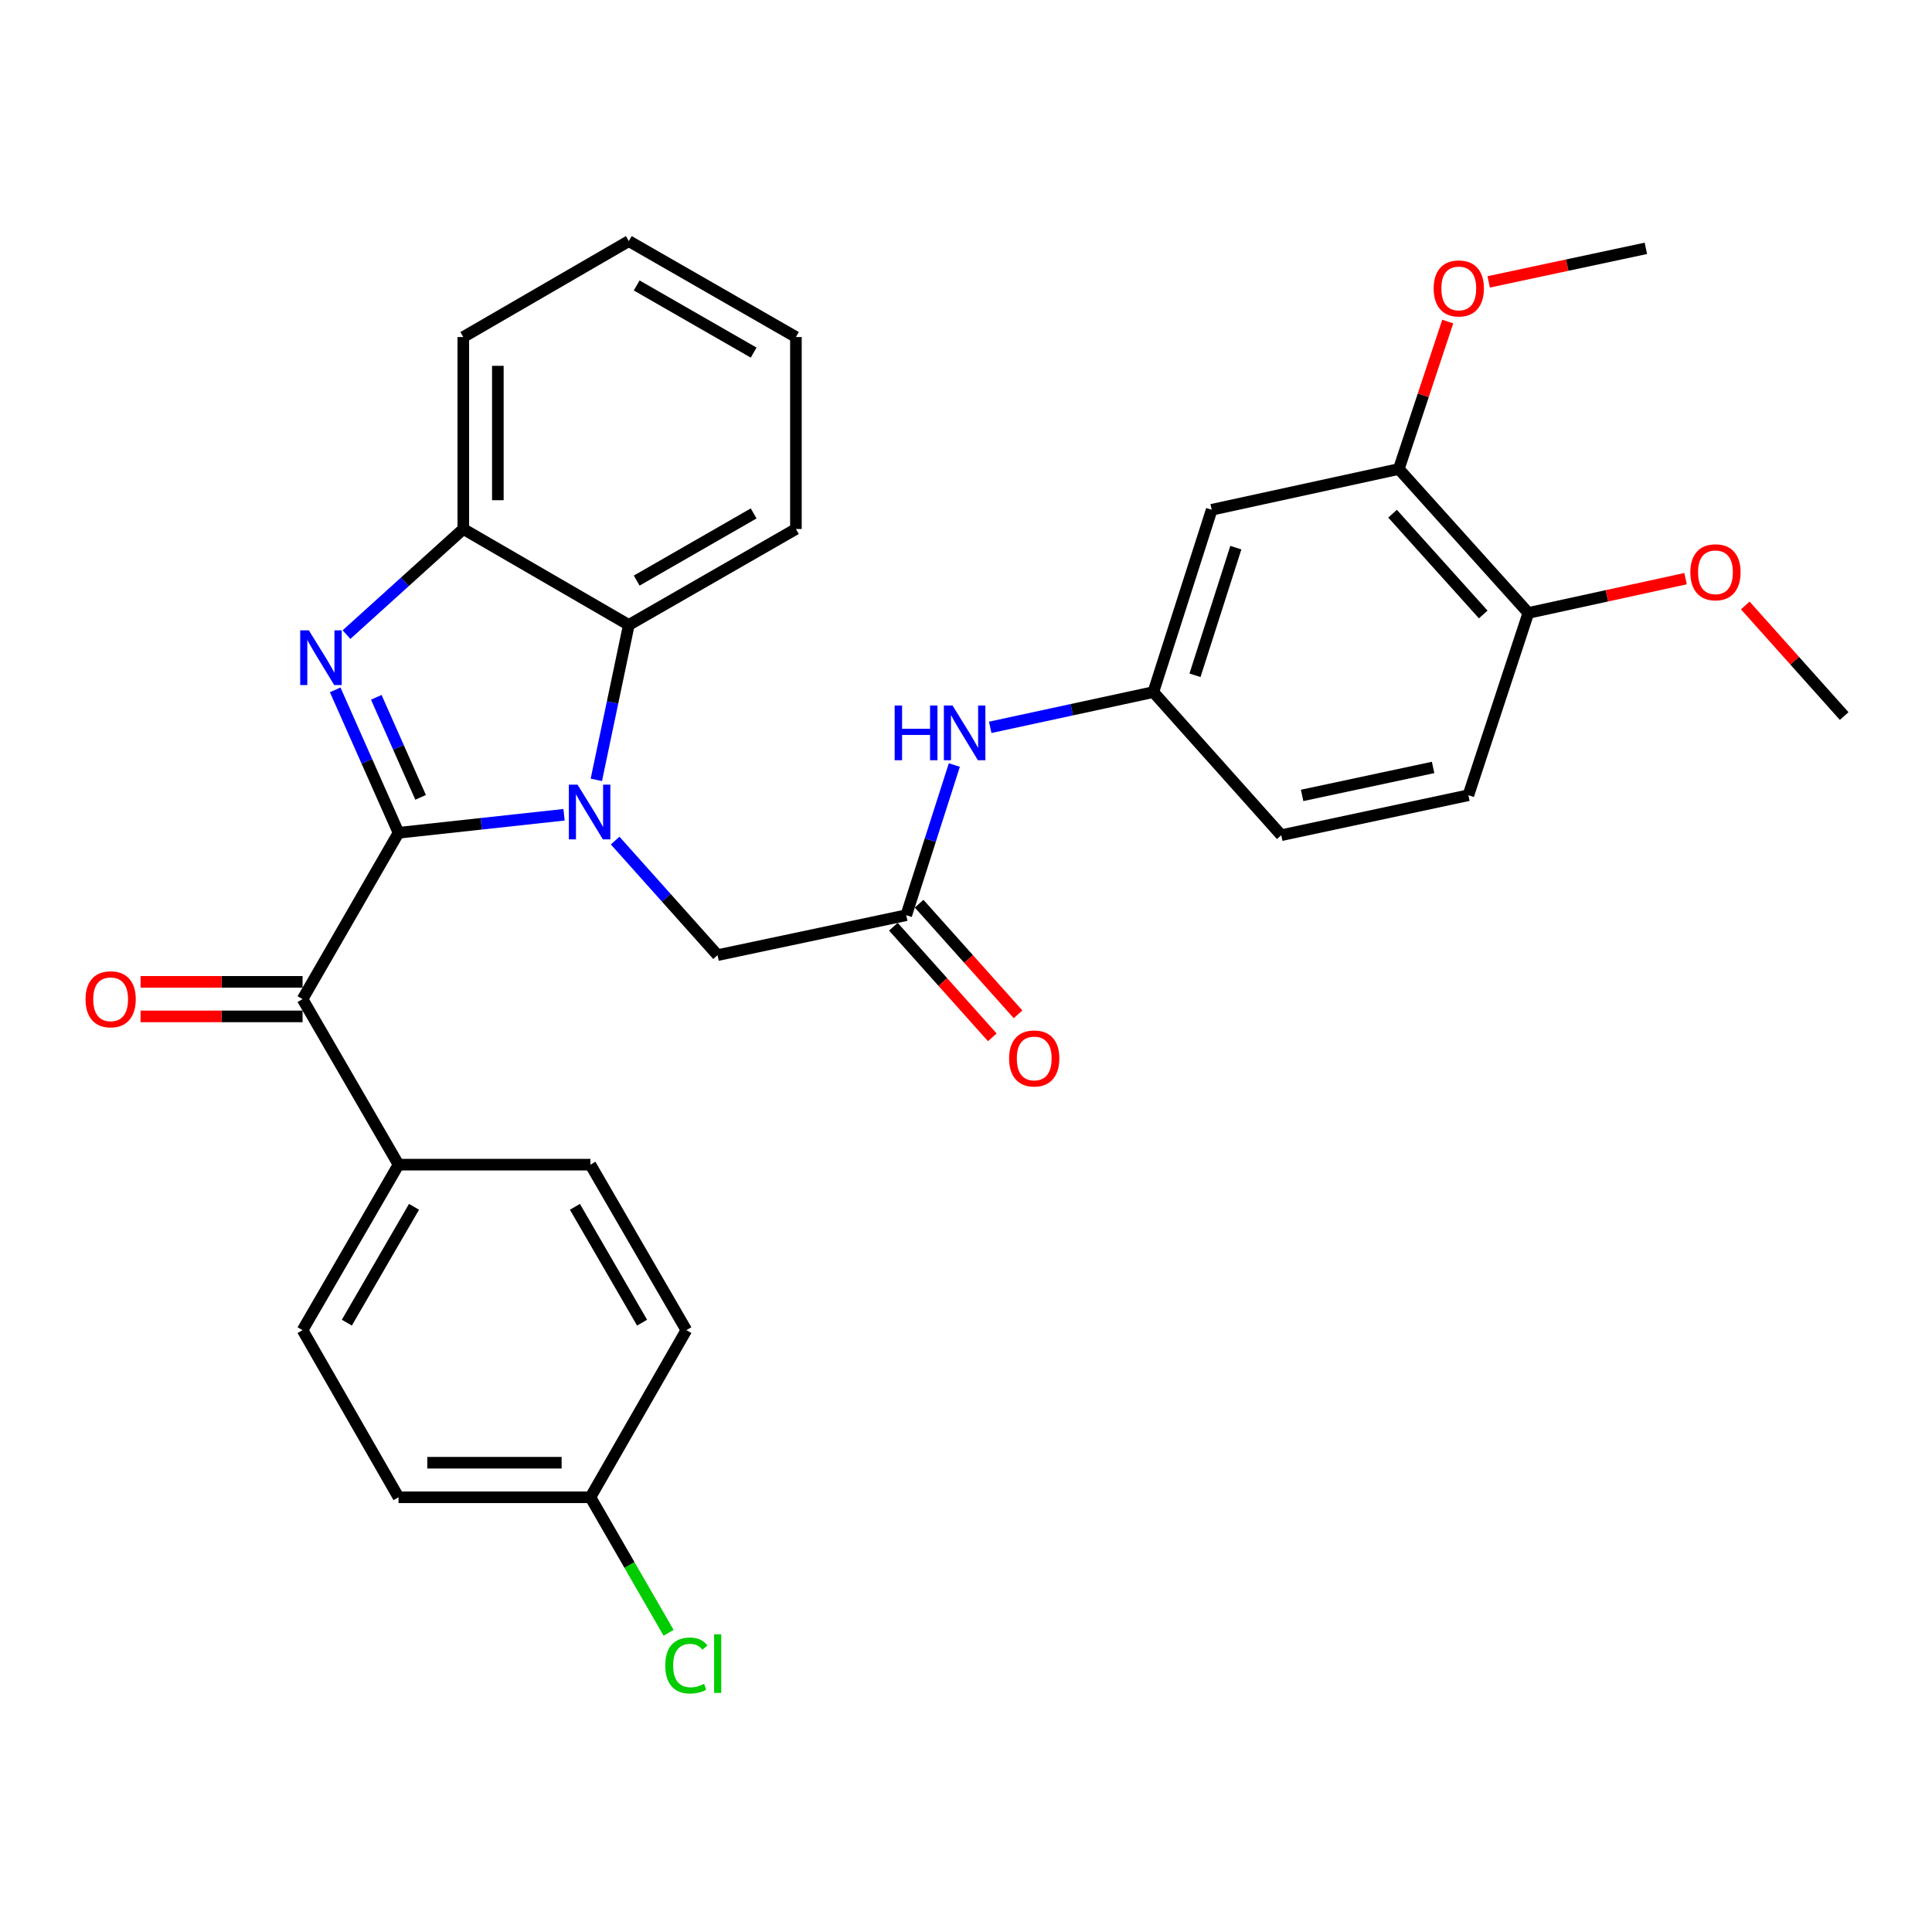 <?xml version='1.0' encoding='iso-8859-1'?>
<svg version='1.1' baseProfile='full'
              xmlns='http://www.w3.org/2000/svg'
                      xmlns:rdkit='http://www.rdkit.org/xml'
                      xmlns:xlink='http://www.w3.org/1999/xlink'
                  xml:space='preserve'
width='1000px' height='1000px' viewBox='0 0 1000 1000'>
<!-- END OF HEADER -->
<rect style='opacity:1.0;fill:#FFFFFF;stroke:none' width='1000' height='1000' x='0' y='0'> </rect>
<path class='bond-0' d='M 206.277,431.05 L 249.113,426.386' style='fill:none;fill-rule:evenodd;stroke:#000000;stroke-width:6px;stroke-linecap:butt;stroke-linejoin:miter;stroke-opacity:1' />
<path class='bond-0' d='M 249.113,426.386 L 291.95,421.722' style='fill:none;fill-rule:evenodd;stroke:#0000FF;stroke-width:6px;stroke-linecap:butt;stroke-linejoin:miter;stroke-opacity:1' />
<path class='bond-1' d='M 206.277,431.05 L 189.887,394.062' style='fill:none;fill-rule:evenodd;stroke:#000000;stroke-width:6px;stroke-linecap:butt;stroke-linejoin:miter;stroke-opacity:1' />
<path class='bond-1' d='M 189.887,394.062 L 173.497,357.073' style='fill:none;fill-rule:evenodd;stroke:#0000FF;stroke-width:6px;stroke-linecap:butt;stroke-linejoin:miter;stroke-opacity:1' />
<path class='bond-1' d='M 217.708,412.71 L 206.235,386.818' style='fill:none;fill-rule:evenodd;stroke:#000000;stroke-width:6px;stroke-linecap:butt;stroke-linejoin:miter;stroke-opacity:1' />
<path class='bond-1' d='M 206.235,386.818 L 194.762,360.926' style='fill:none;fill-rule:evenodd;stroke:#0000FF;stroke-width:6px;stroke-linecap:butt;stroke-linejoin:miter;stroke-opacity:1' />
<path class='bond-2' d='M 206.277,431.05 L 156.608,517.146' style='fill:none;fill-rule:evenodd;stroke:#000000;stroke-width:6px;stroke-linecap:butt;stroke-linejoin:miter;stroke-opacity:1' />
<path class='bond-3' d='M 308.664,403.649 L 317.068,363.559' style='fill:none;fill-rule:evenodd;stroke:#0000FF;stroke-width:6px;stroke-linecap:butt;stroke-linejoin:miter;stroke-opacity:1' />
<path class='bond-3' d='M 317.068,363.559 L 325.472,323.468' style='fill:none;fill-rule:evenodd;stroke:#000000;stroke-width:6px;stroke-linecap:butt;stroke-linejoin:miter;stroke-opacity:1' />
<path class='bond-5' d='M 318.402,435.078 L 344.903,464.728' style='fill:none;fill-rule:evenodd;stroke:#0000FF;stroke-width:6px;stroke-linecap:butt;stroke-linejoin:miter;stroke-opacity:1' />
<path class='bond-5' d='M 344.903,464.728 L 371.405,494.378' style='fill:none;fill-rule:evenodd;stroke:#000000;stroke-width:6px;stroke-linecap:butt;stroke-linejoin:miter;stroke-opacity:1' />
<path class='bond-4' d='M 179.348,328.477 L 209.576,301.143' style='fill:none;fill-rule:evenodd;stroke:#0000FF;stroke-width:6px;stroke-linecap:butt;stroke-linejoin:miter;stroke-opacity:1' />
<path class='bond-4' d='M 209.576,301.143 L 239.803,273.809' style='fill:none;fill-rule:evenodd;stroke:#000000;stroke-width:6px;stroke-linecap:butt;stroke-linejoin:miter;stroke-opacity:1' />
<path class='bond-10' d='M 156.608,517.146 L 206.277,602.825' style='fill:none;fill-rule:evenodd;stroke:#000000;stroke-width:6px;stroke-linecap:butt;stroke-linejoin:miter;stroke-opacity:1' />
<path class='bond-12' d='M 156.608,508.206 L 114.681,508.206' style='fill:none;fill-rule:evenodd;stroke:#000000;stroke-width:6px;stroke-linecap:butt;stroke-linejoin:miter;stroke-opacity:1' />
<path class='bond-12' d='M 114.681,508.206 L 72.754,508.206' style='fill:none;fill-rule:evenodd;stroke:#FF0000;stroke-width:6px;stroke-linecap:butt;stroke-linejoin:miter;stroke-opacity:1' />
<path class='bond-12' d='M 156.608,526.086 L 114.681,526.086' style='fill:none;fill-rule:evenodd;stroke:#000000;stroke-width:6px;stroke-linecap:butt;stroke-linejoin:miter;stroke-opacity:1' />
<path class='bond-12' d='M 114.681,526.086 L 72.754,526.086' style='fill:none;fill-rule:evenodd;stroke:#FF0000;stroke-width:6px;stroke-linecap:butt;stroke-linejoin:miter;stroke-opacity:1' />
<path class='bond-25' d='M 325.472,323.468 L 411.965,273.809' style='fill:none;fill-rule:evenodd;stroke:#000000;stroke-width:6px;stroke-linecap:butt;stroke-linejoin:miter;stroke-opacity:1' />
<path class='bond-25' d='M 329.543,300.512 L 390.088,265.751' style='fill:none;fill-rule:evenodd;stroke:#000000;stroke-width:6px;stroke-linecap:butt;stroke-linejoin:miter;stroke-opacity:1' />
<path class='bond-31' d='M 325.472,323.468 L 239.803,273.809' style='fill:none;fill-rule:evenodd;stroke:#000000;stroke-width:6px;stroke-linecap:butt;stroke-linejoin:miter;stroke-opacity:1' />
<path class='bond-26' d='M 239.803,273.809 L 239.803,174.452' style='fill:none;fill-rule:evenodd;stroke:#000000;stroke-width:6px;stroke-linecap:butt;stroke-linejoin:miter;stroke-opacity:1' />
<path class='bond-26' d='M 257.684,258.906 L 257.684,189.356' style='fill:none;fill-rule:evenodd;stroke:#000000;stroke-width:6px;stroke-linecap:butt;stroke-linejoin:miter;stroke-opacity:1' />
<path class='bond-6' d='M 371.405,494.378 L 469.074,473.706' style='fill:none;fill-rule:evenodd;stroke:#000000;stroke-width:6px;stroke-linecap:butt;stroke-linejoin:miter;stroke-opacity:1' />
<path class='bond-9' d='M 469.074,473.706 L 481.519,434.839' style='fill:none;fill-rule:evenodd;stroke:#000000;stroke-width:6px;stroke-linecap:butt;stroke-linejoin:miter;stroke-opacity:1' />
<path class='bond-9' d='M 481.519,434.839 L 493.965,395.973' style='fill:none;fill-rule:evenodd;stroke:#0000FF;stroke-width:6px;stroke-linecap:butt;stroke-linejoin:miter;stroke-opacity:1' />
<path class='bond-14' d='M 462.41,479.666 L 488.015,508.297' style='fill:none;fill-rule:evenodd;stroke:#000000;stroke-width:6px;stroke-linecap:butt;stroke-linejoin:miter;stroke-opacity:1' />
<path class='bond-14' d='M 488.015,508.297 L 513.62,536.927' style='fill:none;fill-rule:evenodd;stroke:#FF0000;stroke-width:6px;stroke-linecap:butt;stroke-linejoin:miter;stroke-opacity:1' />
<path class='bond-14' d='M 475.738,467.746 L 501.343,496.377' style='fill:none;fill-rule:evenodd;stroke:#000000;stroke-width:6px;stroke-linecap:butt;stroke-linejoin:miter;stroke-opacity:1' />
<path class='bond-14' d='M 501.343,496.377 L 526.948,525.008' style='fill:none;fill-rule:evenodd;stroke:#FF0000;stroke-width:6px;stroke-linecap:butt;stroke-linejoin:miter;stroke-opacity:1' />
<path class='bond-7' d='M 627.169,263.856 L 596.971,358.226' style='fill:none;fill-rule:evenodd;stroke:#000000;stroke-width:6px;stroke-linecap:butt;stroke-linejoin:miter;stroke-opacity:1' />
<path class='bond-7' d='M 639.669,283.461 L 618.53,349.52' style='fill:none;fill-rule:evenodd;stroke:#000000;stroke-width:6px;stroke-linecap:butt;stroke-linejoin:miter;stroke-opacity:1' />
<path class='bond-8' d='M 627.169,263.856 L 724.023,242.756' style='fill:none;fill-rule:evenodd;stroke:#000000;stroke-width:6px;stroke-linecap:butt;stroke-linejoin:miter;stroke-opacity:1' />
<path class='bond-20' d='M 724.023,242.756 L 736.687,204.595' style='fill:none;fill-rule:evenodd;stroke:#000000;stroke-width:6px;stroke-linecap:butt;stroke-linejoin:miter;stroke-opacity:1' />
<path class='bond-20' d='M 736.687,204.595 L 749.35,166.434' style='fill:none;fill-rule:evenodd;stroke:#FF0000;stroke-width:6px;stroke-linecap:butt;stroke-linejoin:miter;stroke-opacity:1' />
<path class='bond-34' d='M 724.023,242.756 L 791.066,317.259' style='fill:none;fill-rule:evenodd;stroke:#000000;stroke-width:6px;stroke-linecap:butt;stroke-linejoin:miter;stroke-opacity:1' />
<path class='bond-34' d='M 720.788,265.892 L 767.718,318.045' style='fill:none;fill-rule:evenodd;stroke:#000000;stroke-width:6px;stroke-linecap:butt;stroke-linejoin:miter;stroke-opacity:1' />
<path class='bond-11' d='M 512.531,376.474 L 554.751,367.35' style='fill:none;fill-rule:evenodd;stroke:#0000FF;stroke-width:6px;stroke-linecap:butt;stroke-linejoin:miter;stroke-opacity:1' />
<path class='bond-11' d='M 554.751,367.35 L 596.971,358.226' style='fill:none;fill-rule:evenodd;stroke:#000000;stroke-width:6px;stroke-linecap:butt;stroke-linejoin:miter;stroke-opacity:1' />
<path class='bond-15' d='M 206.277,602.825 L 156.608,688.483' style='fill:none;fill-rule:evenodd;stroke:#000000;stroke-width:6px;stroke-linecap:butt;stroke-linejoin:miter;stroke-opacity:1' />
<path class='bond-15' d='M 214.295,624.643 L 179.527,684.604' style='fill:none;fill-rule:evenodd;stroke:#000000;stroke-width:6px;stroke-linecap:butt;stroke-linejoin:miter;stroke-opacity:1' />
<path class='bond-16' d='M 206.277,602.825 L 305.594,602.825' style='fill:none;fill-rule:evenodd;stroke:#000000;stroke-width:6px;stroke-linecap:butt;stroke-linejoin:miter;stroke-opacity:1' />
<path class='bond-18' d='M 596.971,358.226 L 663.179,432.292' style='fill:none;fill-rule:evenodd;stroke:#000000;stroke-width:6px;stroke-linecap:butt;stroke-linejoin:miter;stroke-opacity:1' />
<path class='bond-13' d='M 791.066,317.259 L 760.033,411.61' style='fill:none;fill-rule:evenodd;stroke:#000000;stroke-width:6px;stroke-linecap:butt;stroke-linejoin:miter;stroke-opacity:1' />
<path class='bond-24' d='M 791.066,317.259 L 831.754,308.383' style='fill:none;fill-rule:evenodd;stroke:#000000;stroke-width:6px;stroke-linecap:butt;stroke-linejoin:miter;stroke-opacity:1' />
<path class='bond-24' d='M 831.754,308.383 L 872.442,299.507' style='fill:none;fill-rule:evenodd;stroke:#FF0000;stroke-width:6px;stroke-linecap:butt;stroke-linejoin:miter;stroke-opacity:1' />
<path class='bond-21' d='M 156.608,688.483 L 206.277,774.986' style='fill:none;fill-rule:evenodd;stroke:#000000;stroke-width:6px;stroke-linecap:butt;stroke-linejoin:miter;stroke-opacity:1' />
<path class='bond-22' d='M 305.594,602.825 L 355.263,688.483' style='fill:none;fill-rule:evenodd;stroke:#000000;stroke-width:6px;stroke-linecap:butt;stroke-linejoin:miter;stroke-opacity:1' />
<path class='bond-22' d='M 297.576,624.643 L 332.344,684.604' style='fill:none;fill-rule:evenodd;stroke:#000000;stroke-width:6px;stroke-linecap:butt;stroke-linejoin:miter;stroke-opacity:1' />
<path class='bond-17' d='M 760.033,411.61 L 663.179,432.292' style='fill:none;fill-rule:evenodd;stroke:#000000;stroke-width:6px;stroke-linecap:butt;stroke-linejoin:miter;stroke-opacity:1' />
<path class='bond-17' d='M 741.771,397.226 L 673.973,411.703' style='fill:none;fill-rule:evenodd;stroke:#000000;stroke-width:6px;stroke-linecap:butt;stroke-linejoin:miter;stroke-opacity:1' />
<path class='bond-19' d='M 305.594,774.986 L 355.263,688.483' style='fill:none;fill-rule:evenodd;stroke:#000000;stroke-width:6px;stroke-linecap:butt;stroke-linejoin:miter;stroke-opacity:1' />
<path class='bond-23' d='M 305.594,774.986 L 325.829,810.062' style='fill:none;fill-rule:evenodd;stroke:#000000;stroke-width:6px;stroke-linecap:butt;stroke-linejoin:miter;stroke-opacity:1' />
<path class='bond-23' d='M 325.829,810.062 L 346.064,845.137' style='fill:none;fill-rule:evenodd;stroke:#00CC00;stroke-width:6px;stroke-linecap:butt;stroke-linejoin:miter;stroke-opacity:1' />
<path class='bond-32' d='M 305.594,774.986 L 206.277,774.986' style='fill:none;fill-rule:evenodd;stroke:#000000;stroke-width:6px;stroke-linecap:butt;stroke-linejoin:miter;stroke-opacity:1' />
<path class='bond-32' d='M 290.697,757.105 L 221.174,757.105' style='fill:none;fill-rule:evenodd;stroke:#000000;stroke-width:6px;stroke-linecap:butt;stroke-linejoin:miter;stroke-opacity:1' />
<path class='bond-27' d='M 770.541,145.907 L 811.221,137.222' style='fill:none;fill-rule:evenodd;stroke:#FF0000;stroke-width:6px;stroke-linecap:butt;stroke-linejoin:miter;stroke-opacity:1' />
<path class='bond-27' d='M 811.221,137.222 L 851.9,128.538' style='fill:none;fill-rule:evenodd;stroke:#000000;stroke-width:6px;stroke-linecap:butt;stroke-linejoin:miter;stroke-opacity:1' />
<path class='bond-28' d='M 903.354,313.389 L 928.95,342.011' style='fill:none;fill-rule:evenodd;stroke:#FF0000;stroke-width:6px;stroke-linecap:butt;stroke-linejoin:miter;stroke-opacity:1' />
<path class='bond-28' d='M 928.95,342.011 L 954.545,370.633' style='fill:none;fill-rule:evenodd;stroke:#000000;stroke-width:6px;stroke-linecap:butt;stroke-linejoin:miter;stroke-opacity:1' />
<path class='bond-29' d='M 411.965,273.809 L 411.965,174.452' style='fill:none;fill-rule:evenodd;stroke:#000000;stroke-width:6px;stroke-linecap:butt;stroke-linejoin:miter;stroke-opacity:1' />
<path class='bond-30' d='M 239.803,174.452 L 325.472,124.793' style='fill:none;fill-rule:evenodd;stroke:#000000;stroke-width:6px;stroke-linecap:butt;stroke-linejoin:miter;stroke-opacity:1' />
<path class='bond-33' d='M 411.965,174.452 L 325.472,124.793' style='fill:none;fill-rule:evenodd;stroke:#000000;stroke-width:6px;stroke-linecap:butt;stroke-linejoin:miter;stroke-opacity:1' />
<path class='bond-33' d='M 390.088,182.51 L 329.543,147.749' style='fill:none;fill-rule:evenodd;stroke:#000000;stroke-width:6px;stroke-linecap:butt;stroke-linejoin:miter;stroke-opacity:1' />
<path  class='atom-1' d='M 298.917 406.122
L 308.197 421.122
Q 309.117 422.602, 310.597 425.282
Q 312.077 427.962, 312.157 428.122
L 312.157 406.122
L 315.917 406.122
L 315.917 434.442
L 312.037 434.442
L 302.077 418.042
Q 300.917 416.122, 299.677 413.922
Q 298.477 411.722, 298.117 411.042
L 298.117 434.442
L 294.437 434.442
L 294.437 406.122
L 298.917 406.122
' fill='#0000FF'/>
<path  class='atom-2' d='M 159.865 326.275
L 169.145 341.275
Q 170.065 342.755, 171.545 345.435
Q 173.025 348.115, 173.105 348.275
L 173.105 326.275
L 176.865 326.275
L 176.865 354.595
L 172.985 354.595
L 163.025 338.195
Q 161.865 336.275, 160.625 334.075
Q 159.425 331.875, 159.065 331.195
L 159.065 354.595
L 155.385 354.595
L 155.385 326.275
L 159.865 326.275
' fill='#0000FF'/>
<path  class='atom-10' d='M 463.072 365.175
L 466.912 365.175
L 466.912 377.215
L 481.392 377.215
L 481.392 365.175
L 485.232 365.175
L 485.232 393.495
L 481.392 393.495
L 481.392 380.415
L 466.912 380.415
L 466.912 393.495
L 463.072 393.495
L 463.072 365.175
' fill='#0000FF'/>
<path  class='atom-10' d='M 493.032 365.175
L 502.312 380.175
Q 503.232 381.655, 504.712 384.335
Q 506.192 387.015, 506.272 387.175
L 506.272 365.175
L 510.032 365.175
L 510.032 393.495
L 506.152 393.495
L 496.192 377.095
Q 495.032 375.175, 493.792 372.975
Q 492.592 370.775, 492.232 370.095
L 492.232 393.495
L 488.552 393.495
L 488.552 365.175
L 493.032 365.175
' fill='#0000FF'/>
<path  class='atom-13' d='M 44.271 517.226
Q 44.271 510.426, 47.631 506.626
Q 50.991 502.826, 57.271 502.826
Q 63.551 502.826, 66.911 506.626
Q 70.271 510.426, 70.271 517.226
Q 70.271 524.106, 66.871 528.026
Q 63.471 531.906, 57.271 531.906
Q 51.031 531.906, 47.631 528.026
Q 44.271 524.146, 44.271 517.226
M 57.271 528.706
Q 61.591 528.706, 63.911 525.826
Q 66.271 522.906, 66.271 517.226
Q 66.271 511.666, 63.911 508.866
Q 61.591 506.026, 57.271 506.026
Q 52.951 506.026, 50.591 508.826
Q 48.271 511.626, 48.271 517.226
Q 48.271 522.946, 50.591 525.826
Q 52.951 528.706, 57.271 528.706
' fill='#FF0000'/>
<path  class='atom-15' d='M 522.312 547.852
Q 522.312 541.052, 525.672 537.252
Q 529.032 533.452, 535.312 533.452
Q 541.592 533.452, 544.952 537.252
Q 548.312 541.052, 548.312 547.852
Q 548.312 554.732, 544.912 558.652
Q 541.512 562.532, 535.312 562.532
Q 529.072 562.532, 525.672 558.652
Q 522.312 554.772, 522.312 547.852
M 535.312 559.332
Q 539.632 559.332, 541.952 556.452
Q 544.312 553.532, 544.312 547.852
Q 544.312 542.292, 541.952 539.492
Q 539.632 536.652, 535.312 536.652
Q 530.992 536.652, 528.632 539.452
Q 526.312 542.252, 526.312 547.852
Q 526.312 553.572, 528.632 556.452
Q 530.992 559.332, 535.312 559.332
' fill='#FF0000'/>
<path  class='atom-21' d='M 742.066 149.29
Q 742.066 142.49, 745.426 138.69
Q 748.786 134.89, 755.066 134.89
Q 761.346 134.89, 764.706 138.69
Q 768.066 142.49, 768.066 149.29
Q 768.066 156.17, 764.666 160.09
Q 761.266 163.97, 755.066 163.97
Q 748.826 163.97, 745.426 160.09
Q 742.066 156.21, 742.066 149.29
M 755.066 160.77
Q 759.386 160.77, 761.706 157.89
Q 764.066 154.97, 764.066 149.29
Q 764.066 143.73, 761.706 140.93
Q 759.386 138.09, 755.066 138.09
Q 750.746 138.09, 748.386 140.89
Q 746.066 143.69, 746.066 149.29
Q 746.066 155.01, 748.386 157.89
Q 750.746 160.77, 755.066 160.77
' fill='#FF0000'/>
<path  class='atom-24' d='M 344.343 862.062
Q 344.343 855.022, 347.623 851.342
Q 350.943 847.622, 357.223 847.622
Q 363.063 847.622, 366.183 851.742
L 363.543 853.902
Q 361.263 850.902, 357.223 850.902
Q 352.943 850.902, 350.663 853.782
Q 348.423 856.622, 348.423 862.062
Q 348.423 867.662, 350.743 870.542
Q 353.103 873.422, 357.663 873.422
Q 360.783 873.422, 364.423 871.542
L 365.543 874.542
Q 364.063 875.502, 361.823 876.062
Q 359.583 876.622, 357.103 876.622
Q 350.943 876.622, 347.623 872.862
Q 344.343 869.102, 344.343 862.062
' fill='#00CC00'/>
<path  class='atom-24' d='M 369.623 845.902
L 373.303 845.902
L 373.303 876.262
L 369.623 876.262
L 369.623 845.902
' fill='#00CC00'/>
<path  class='atom-25' d='M 874.92 296.21
Q 874.92 289.41, 878.28 285.61
Q 881.64 281.81, 887.92 281.81
Q 894.2 281.81, 897.56 285.61
Q 900.92 289.41, 900.92 296.21
Q 900.92 303.09, 897.52 307.01
Q 894.12 310.89, 887.92 310.89
Q 881.68 310.89, 878.28 307.01
Q 874.92 303.13, 874.92 296.21
M 887.92 307.69
Q 892.24 307.69, 894.56 304.81
Q 896.92 301.89, 896.92 296.21
Q 896.92 290.65, 894.56 287.85
Q 892.24 285.01, 887.92 285.01
Q 883.6 285.01, 881.24 287.81
Q 878.92 290.61, 878.92 296.21
Q 878.92 301.93, 881.24 304.81
Q 883.6 307.69, 887.92 307.69
' fill='#FF0000'/>
</svg>
